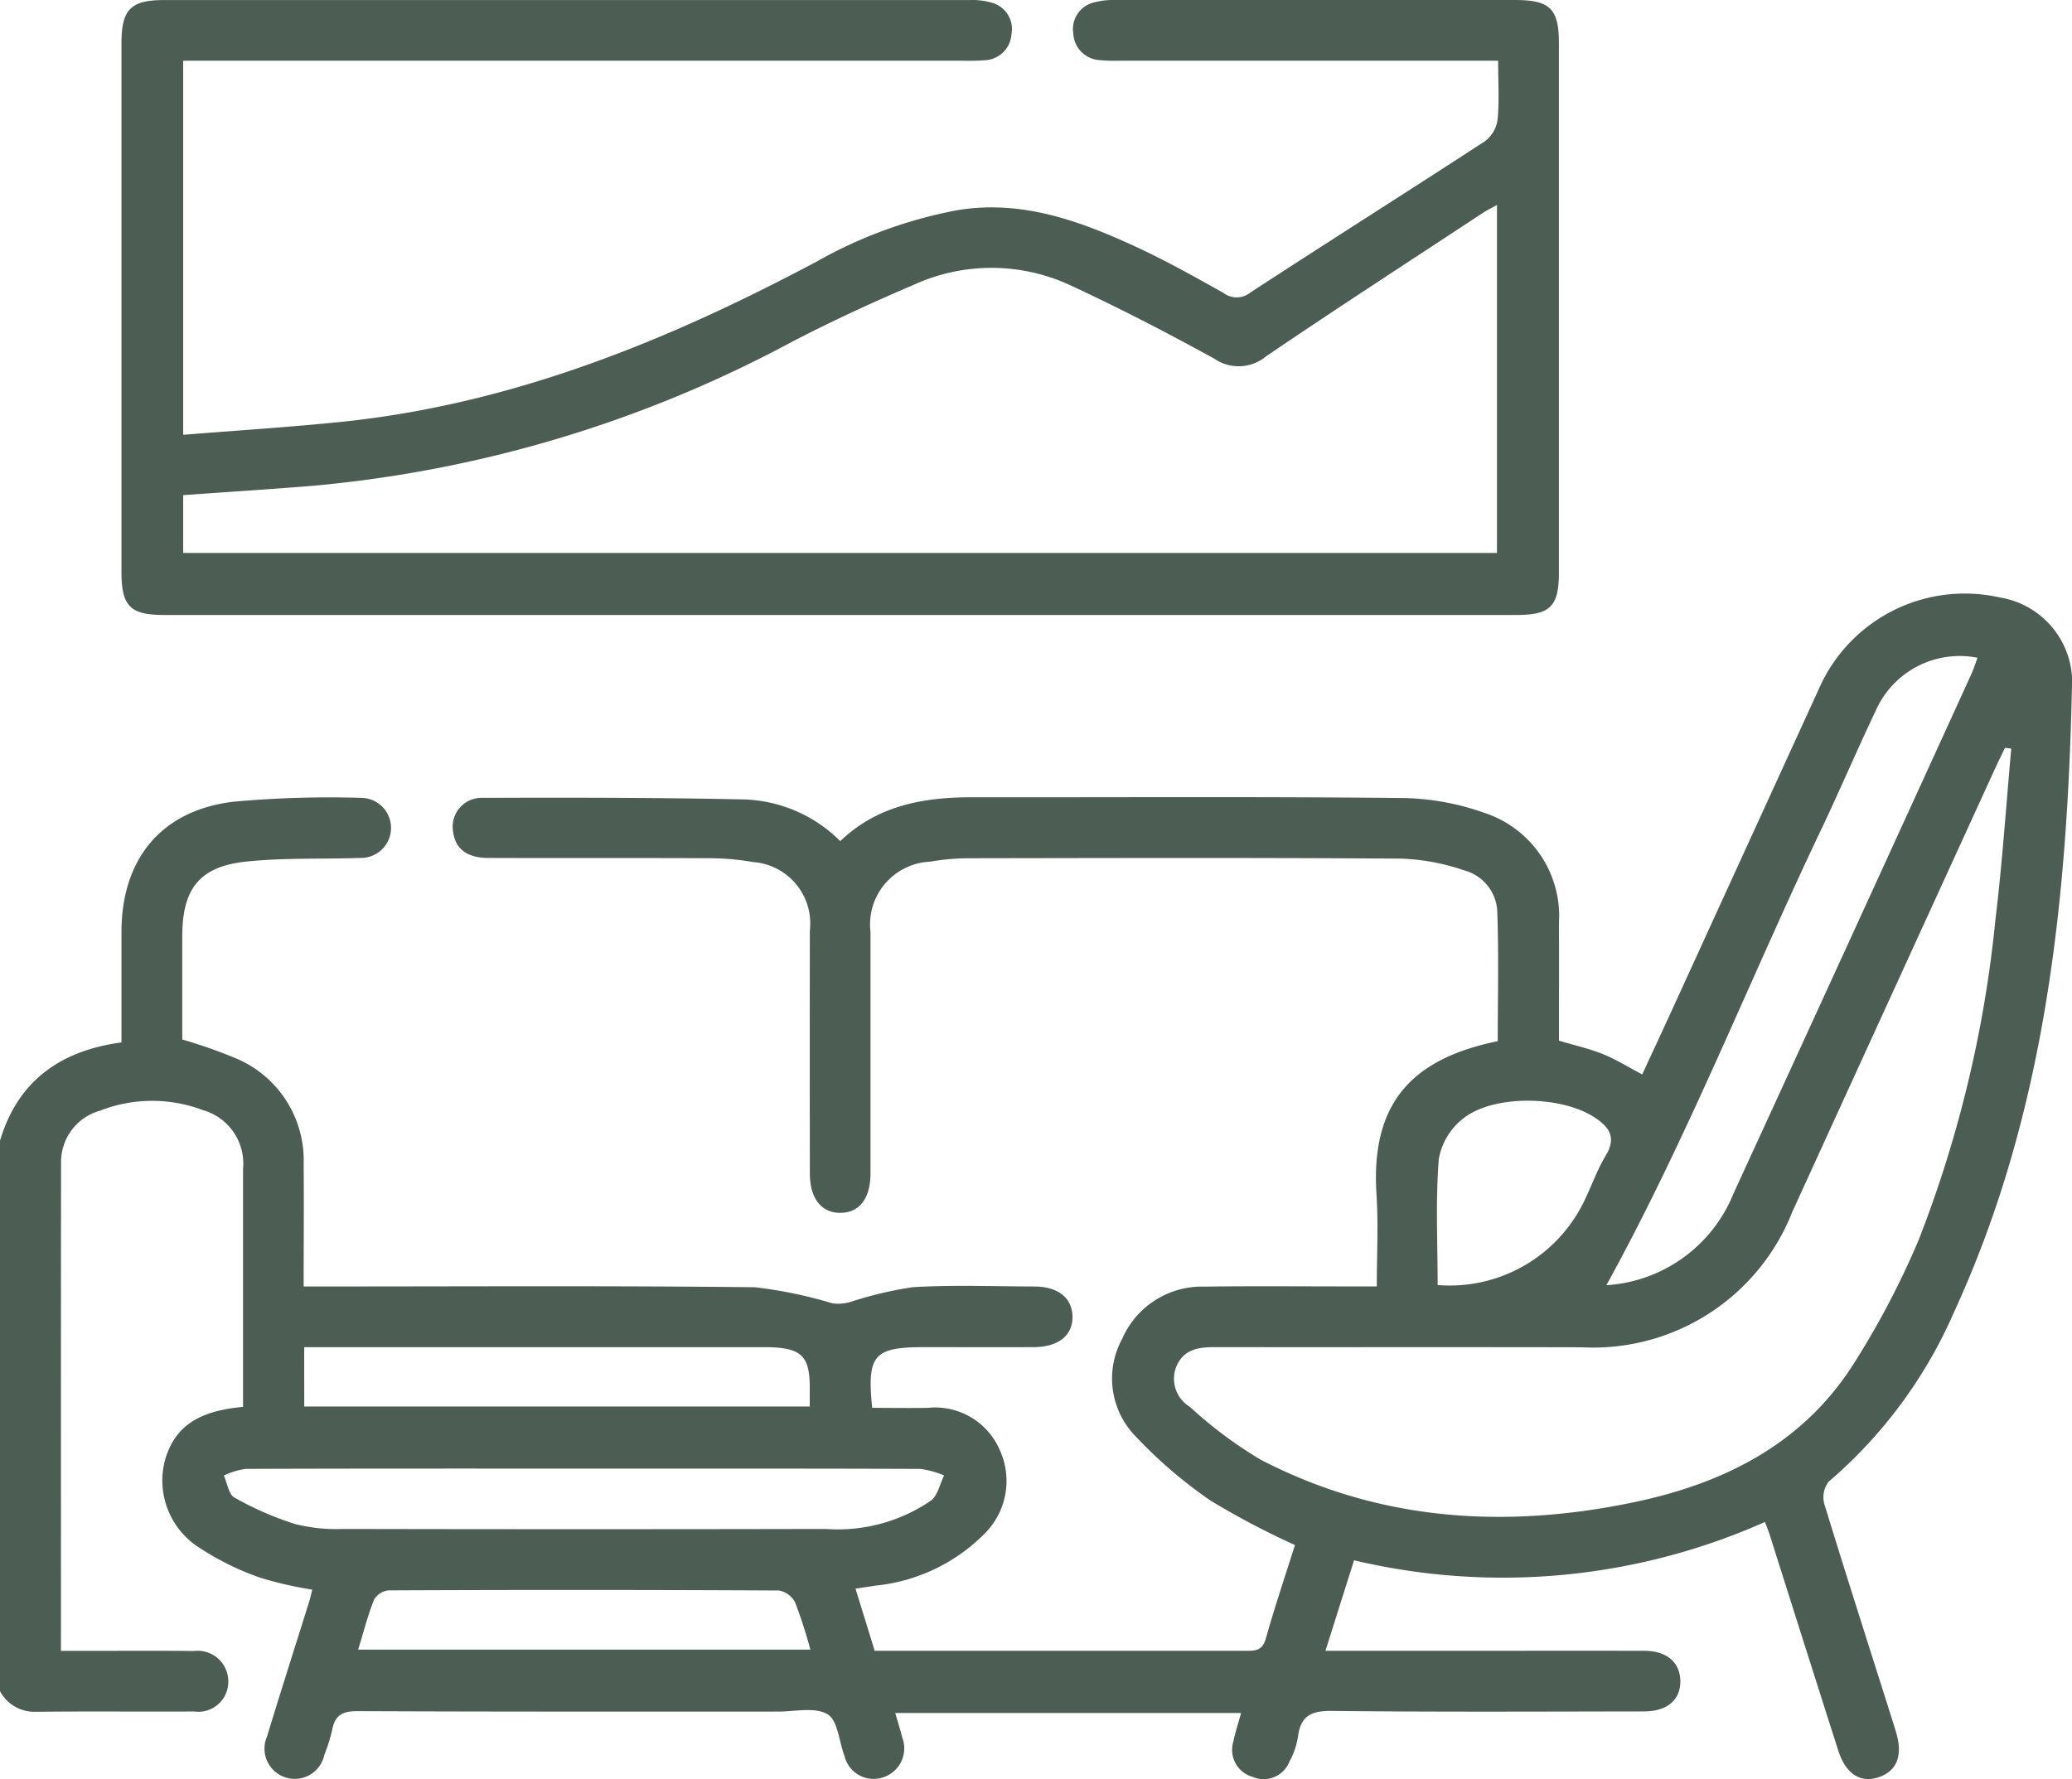 <?xml version="1.0" encoding="UTF-8"?>
<svg xmlns="http://www.w3.org/2000/svg" xmlns:xlink="http://www.w3.org/1999/xlink" id="Group_39417" data-name="Group 39417" width="100.047" height="85.926" viewBox="0 0 100.047 85.926">
  <defs>
    <clipPath id="clip-path">
      <rect id="Rectangle_12324" data-name="Rectangle 12324" width="100.047" height="85.926" fill="#4c5d53"></rect>
    </clipPath>
  </defs>
  <g id="Group_39416" data-name="Group 39416" clip-path="url(#clip-path)">
    <path id="Path_44179" data-name="Path 44179" d="M0,136.254c.861-2.882,2.9-4.343,5.865-4.746,0-1.806,0-3.56,0-5.314,0-3.52,1.888-5.866,5.362-6.306a50.88,50.88,0,0,1,6.24-.19,1.449,1.449,0,1,1-.073,2.9c-1.821.065-3.655-.015-5.461.172C9.631,123,8.8,124.079,8.8,126.4c0,1.688,0,3.377,0,4.967a24.451,24.451,0,0,1,2.668.943,5.341,5.341,0,0,1,3.194,5.07c.017,1.92,0,3.84,0,5.916h1.161c6.874,0,13.748-.041,20.621.037a21.439,21.439,0,0,1,3.761.781,2.15,2.15,0,0,0,.871-.075,18.462,18.462,0,0,1,3-.709c1.948-.115,3.908-.039,5.862-.032,1.146,0,1.824.542,1.847,1.436.023.925-.677,1.488-1.88,1.492-1.759.006-3.518,0-5.278,0-2.437,0-2.772.375-2.514,2.932.884,0,1.784.015,2.684,0a3.4,3.4,0,0,1,3.476,2.034,3.592,3.592,0,0,1-.76,4.071,8.635,8.635,0,0,1-5.282,2.485c-.253.045-.507.078-.923.142l.926,3h7.1q5.375,0,10.751,0c.461,0,.857.042,1.032-.578.431-1.532.941-3.041,1.41-4.528a38.572,38.572,0,0,1-4.07-2.144,22.1,22.1,0,0,1-3.613-3.095,4,4,0,0,1-.656-4.726,4.2,4.2,0,0,1,3.982-2.516c2.378-.033,4.756-.009,7.135-.01h1.175c0-1.528.079-2.987-.015-4.435-.284-4.385,1.662-6.55,5.854-7.411,0-2.1.054-4.208-.025-6.316A2.152,2.152,0,0,0,70.7,123.2a10.418,10.418,0,0,0-3.039-.568c-6.971-.048-13.943-.029-20.915-.018a11.071,11.071,0,0,0-1.845.166,3.035,3.035,0,0,0-2.868,3.405q0,5.815,0,11.63c0,1.226-.531,1.919-1.451,1.925s-1.477-.695-1.478-1.906q-.007-5.864,0-11.728a2.974,2.974,0,0,0-2.744-3.308,11.988,11.988,0,0,0-2.136-.185c-3.551-.019-7.1,0-10.653-.014-1.021,0-1.591-.451-1.689-1.254a1.39,1.39,0,0,1,1.39-1.648c4.2-.014,8.4-.014,12.6.075a6.863,6.863,0,0,1,4.7,2.016c1.8-1.732,4.035-2.124,6.406-2.12,6.874.01,13.748-.034,20.622.036a12.289,12.289,0,0,1,4.091.724,5.24,5.24,0,0,1,3.585,5.283c.006,1.917,0,3.833,0,5.712.777.233,1.477.39,2.134.655.627.254,1.209.621,1.885.977.536-1.162,1.08-2.328,1.615-3.5q3.449-7.543,6.9-15.087a7.69,7.69,0,0,1,8.763-4.447,4.158,4.158,0,0,1,3.48,3.941c-.214,10.5-1.238,20.874-5.706,30.58a22.708,22.708,0,0,1-6.051,8.183,1.23,1.23,0,0,0-.21,1.067c1.075,3.514,2.2,7.012,3.307,10.516.059.186.116.373.171.56.324,1.106.013,1.856-.886,2.14-.867.274-1.561-.186-1.918-1.3q-1.66-5.2-3.307-10.413c-.058-.183-.132-.36-.231-.626A31.139,31.139,0,0,1,65.38,156.52L64,160.892h5.616c3.258,0,6.516-.007,9.774,0,1.081,0,1.719.548,1.745,1.427.027.928-.622,1.5-1.758,1.5-5.017.006-10.034.033-15.051-.024-.984-.011-1.518.213-1.65,1.228a3.688,3.688,0,0,1-.405,1.2,1.343,1.343,0,0,1-1.783.76,1.36,1.36,0,0,1-.938-1.7c.091-.442.235-.874.376-1.389h-16.7c.114.4.239.781.335,1.175a1.471,1.471,0,0,1-.971,1.95,1.442,1.442,0,0,1-1.814-1.052c-.265-.694-.322-1.717-.817-2.011-.609-.361-1.577-.128-2.39-.129-6.776,0-13.552.01-20.328-.021-.721,0-1.069.209-1.2.9a8.108,8.108,0,0,1-.38,1.209,1.46,1.46,0,1,1-2.772-.871c.663-2.177,1.357-4.345,2.037-6.518.056-.177.094-.36.153-.588a17.928,17.928,0,0,1-2.506-.575,13.184,13.184,0,0,1-2.951-1.452,3.844,3.844,0,0,1-1.645-4.266c.472-1.574,1.573-2.335,3.759-2.534,0-.795,0-1.6,0-2.407q0-4.545,0-9.089a2.684,2.684,0,0,0-1.937-2.836,6.92,6.92,0,0,0-4.969.026,2.572,2.572,0,0,0-1.882,2.477c-.01,7.818-.005,15.635-.005,23.613H4.181c1.726,0,3.453-.014,5.18.007a1.478,1.478,0,0,1,1.662,1.509,1.446,1.446,0,0,1-1.643,1.412c-2.574.013-5.148-.014-7.721.015A1.882,1.882,0,0,1,0,162.84ZM97.113,117.32l-.3-.042c-.151.315-.308.628-.454.946q-4.911,10.734-9.818,21.469a10.334,10.334,0,0,1-10.162,6.54c-5.895-.014-11.79,0-17.685-.008-.789,0-1.509.078-1.881.906a1.584,1.584,0,0,0,.637,1.976,20.583,20.583,0,0,0,3.422,2.555c5.7,2.958,11.751,3.351,17.954,2.069,4.422-.914,8.27-2.84,10.742-6.8a40.722,40.722,0,0,0,3.067-5.862,58.194,58.194,0,0,0,3.717-15.512c.333-2.737.513-5.493.762-8.24m-1.625-4.386a4.434,4.434,0,0,0-4.925,2.57c-.894,1.877-1.709,3.791-2.6,5.668-3.512,7.37-6.5,14.992-10.4,22.066a7.094,7.094,0,0,0,6.133-4.416q5.757-12.531,11.481-25.078c.118-.258.2-.53.309-.81m-67.24,39.161c-5.466,0-10.933-.006-16.4.014a3.753,3.753,0,0,0-1.039.321c.165.365.232.909.513,1.064a15.42,15.42,0,0,0,2.907,1.273,8.11,8.11,0,0,0,2.32.243q11.665.024,23.329,0a7.95,7.95,0,0,0,5.081-1.374c.325-.254.424-.8.628-1.209a4.423,4.423,0,0,0-1.136-.317c-5.4-.021-10.8-.014-16.2-.014m-13.559-3H39.1c0-.32,0-.576,0-.831.009-1.6-.373-1.99-1.995-2.035-.163,0-.325,0-.488,0H14.688Zm2.6,11.741H39.129a23.367,23.367,0,0,0-.735-2.278,1.1,1.1,0,0,0-.788-.577q-9.421-.049-18.842-.006a.922.922,0,0,0-.7.444c-.3.748-.5,1.537-.77,2.417m52.126-17.607a7.208,7.208,0,0,0,6.991-3.89c.4-.777.677-1.626,1.127-2.372.53-.878.155-1.374-.547-1.836-1.583-1.042-4.832-1.117-6.318.036a3.192,3.192,0,0,0-1.2,1.971c-.16,2-.056,4.015-.056,6.09" transform="translate(0 -81.163)" fill="#4c5d53"></path>
    <path id="Path_44180" data-name="Path 44180" d="M25.436,2.933V21c2.579-.208,5.1-.365,7.615-.623,8.237-.846,15.738-3.894,22.97-7.742a22.006,22.006,0,0,1,6.846-2.492c3.077-.491,5.857.522,8.566,1.774,1.444.668,2.839,1.447,4.228,2.227a1.053,1.053,0,0,0,1.3-.012c3.759-2.454,7.555-4.851,11.315-7.3A1.574,1.574,0,0,0,88.9,5.8c.09-.9.029-1.816.029-2.869h-18.3A7.139,7.139,0,0,1,69.66,2.9,1.347,1.347,0,0,1,68.415,1.61,1.321,1.321,0,0,1,69.407.119,3.634,3.634,0,0,1,70.465,0Q80.092,0,89.718,0c1.726,0,2.146.415,2.146,2.118q0,12.754,0,25.508c0,1.665-.407,2.075-2.065,2.075H24.514c-1.643,0-2.057-.423-2.058-2.091q0-12.754,0-25.508c0-1.649.444-2.1,2.073-2.1q19.449,0,38.9,0a3.337,3.337,0,0,1,1.055.13,1.317,1.317,0,0,1,.946,1.52A1.347,1.347,0,0,1,64.142,2.91a10.584,10.584,0,0,1-1.074.022H25.436Zm0,23.772H88.873V9.9c-.28.155-.481.25-.664.371-3.5,2.307-7.026,4.588-10.495,6.946a2.068,2.068,0,0,1-2.488.107c-2.275-1.251-4.585-2.447-6.939-3.539a9.028,9.028,0,0,0-7.582-.027c-2,.853-3.983,1.766-5.912,2.771a60.24,60.24,0,0,1-23.107,6.934c-2.067.169-4.137.3-6.25.451Z" transform="translate(-16.591 0)" fill="#4c5d53"></path>
  </g>
</svg>

